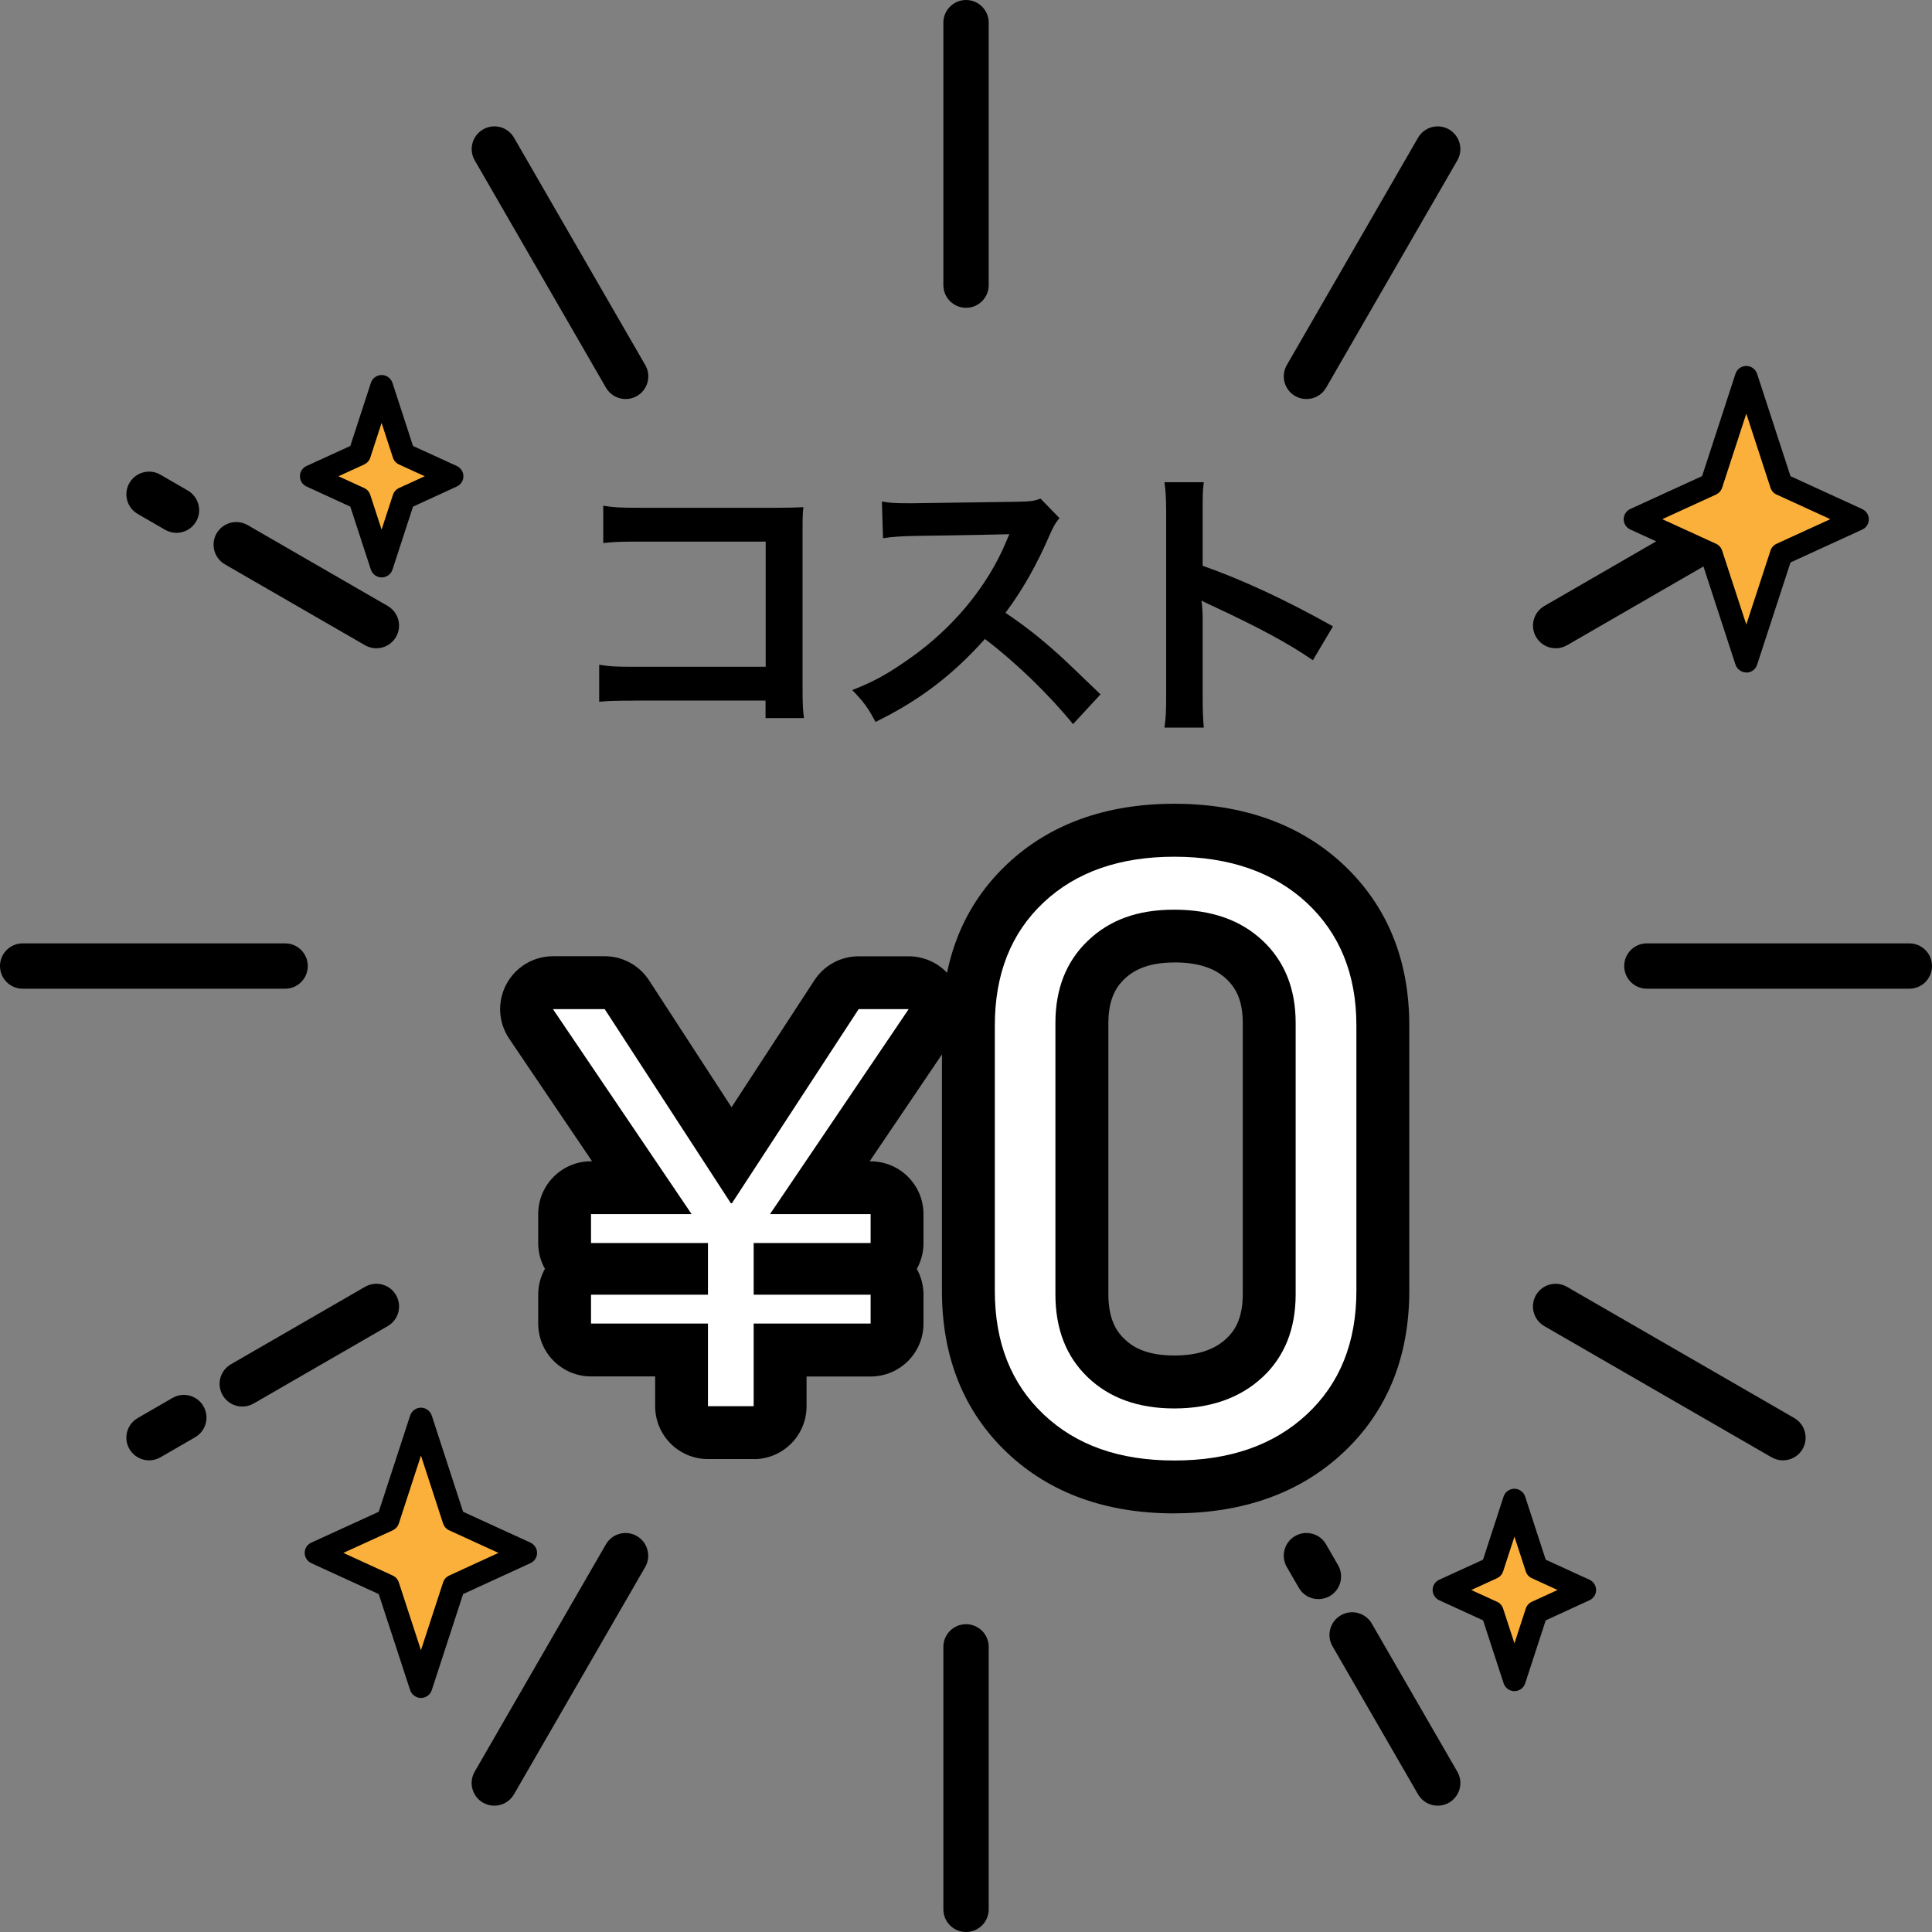 <?xml version="1.0" encoding="UTF-8"?><svg id="b" xmlns="http://www.w3.org/2000/svg" viewBox="0 0 255.73 255.73"><rect x="0" y="0" width="255.73" height="255.73" fill="#808080" stroke="none"/><defs><style>.d{fill:#fff;}.e{fill:#fbb03b;}</style></defs><g id="c"><path d="M127.87,40.74c-1.66,0-3-1.34-3-3V3c0-1.66,1.34-3,3-3s3,1.34,3,3v34.74c0,1.66-1.34,3-3,3Z"/><path d="M127.87,255.73c-1.66,0-3-1.34-3-3v-34.74c0-1.66,1.34-3,3-3s3,1.34,3,3v34.74c0,1.66-1.34,3-3,3Z"/><path d="M82.81,52.82c-1.04,0-2.04-.54-2.6-1.5l-17.37-30.09c-.83-1.43-.34-3.27,1.1-4.1,1.44-.83,3.27-.34,4.1,1.1l17.37,30.09c.83,1.43.34,3.27-1.1,4.1-.47.27-.99.4-1.5.4Z"/><path d="M190.3,239.01c-1.04,0-2.04-.54-2.6-1.5l-11.32-19.6c-.83-1.43-.34-3.27,1.1-4.1,1.44-.83,3.27-.34,4.1,1.1l11.32,19.6c.83,1.43.34,3.27-1.1,4.1-.47.27-.99.4-1.5.4Z"/><path d="M174.52,211.67c-1.04,0-2.05-.54-2.6-1.5l-1.59-2.75c-.83-1.43-.34-3.27,1.09-4.1,1.44-.83,3.27-.34,4.1,1.09l1.59,2.76c.83,1.43.34,3.27-1.1,4.1-.47.27-.99.4-1.5.4Z"/><path d="M49.82,85.81c-.51,0-1.02-.13-1.5-.4l-18.55-10.71c-1.43-.83-1.93-2.66-1.1-4.1.83-1.43,2.66-1.92,4.1-1.1l18.55,10.71c1.43.83,1.93,2.66,1.1,4.1-.56.96-1.56,1.5-2.6,1.5Z"/><path d="M23.36,70.53c-.51,0-1.02-.13-1.5-.4l-3.63-2.1c-1.43-.83-1.93-2.66-1.1-4.1.83-1.43,2.66-1.93,4.1-1.1l3.63,2.1c1.43.83,1.93,2.66,1.1,4.1-.56.96-1.56,1.5-2.6,1.5Z"/><path d="M236,193.3c-.51,0-1.02-.13-1.5-.4l-30.09-17.37c-1.43-.83-1.93-2.66-1.1-4.1.83-1.43,2.66-1.93,4.1-1.1l30.09,17.37c1.43.83,1.93,2.66,1.1,4.1-.55.96-1.56,1.5-2.6,1.5Z"/><path d="M37.74,130.87H3c-1.66,0-3-1.34-3-3s1.34-3,3-3h34.74c1.66,0,3,1.34,3,3s-1.34,3-3,3Z"/><path d="M252.73,130.87h-34.74c-1.66,0-3-1.34-3-3s1.34-3,3-3h34.74c1.66,0,3,1.34,3,3s-1.34,3-3,3Z"/><path d="M32.07,186.18c-1.04,0-2.04-.54-2.6-1.5-.83-1.43-.34-3.27,1.1-4.1l17.75-10.25c1.44-.83,3.27-.34,4.1,1.1.83,1.43.34,3.27-1.1,4.1l-17.75,10.25c-.47.27-.99.4-1.5.4Z"/><path d="M19.73,193.3c-1.04,0-2.04-.54-2.6-1.5-.83-1.43-.34-3.27,1.1-4.1l4.6-2.66c1.44-.83,3.27-.34,4.1,1.1.83,1.43.34,3.27-1.1,4.1l-4.6,2.66c-.47.27-.99.4-1.5.4Z"/><path d="M205.92,85.81c-1.04,0-2.04-.54-2.6-1.5-.83-1.43-.34-3.27,1.1-4.1l18.28-10.56c1.44-.83,3.27-.34,4.1,1.1.83,1.43.34,3.27-1.1,4.1l-18.28,10.56c-.47.27-.99.4-1.5.4Z"/><path d="M65.43,239.01c-.51,0-1.02-.13-1.5-.4-1.43-.83-1.93-2.66-1.1-4.1l17.37-30.09c.83-1.43,2.66-1.93,4.1-1.1,1.43.83,1.93,2.66,1.1,4.1l-17.37,30.09c-.56.96-1.56,1.5-2.6,1.5Z"/><path d="M172.93,52.82c-.51,0-1.02-.13-1.5-.4-1.43-.83-1.93-2.66-1.1-4.1l17.37-30.09c.83-1.43,2.66-1.93,4.1-1.1,1.43.83,1.93,2.66,1.1,4.1l-17.37,30.09c-.55.96-1.56,1.5-2.6,1.5Z"/><path d="M138.13,187.21c-4.3-4.08-6.45-9.52-6.45-16.34v-35.13c0-6.82,2.15-12.24,6.45-16.28,4.3-4.04,10.07-6.06,17.31-6.06s13.16,2.04,17.54,6.11c4.37,4.08,6.56,9.49,6.56,16.23v35.13c0,6.82-2.19,12.27-6.56,16.34-4.38,4.08-10.22,6.11-17.54,6.11s-13.01-2.04-17.31-6.11ZM167.09,182.32c2.94-2.74,4.41-6.41,4.41-11v-35.91c0-4.52-1.45-8.15-4.36-10.89-2.9-2.74-6.81-4.11-11.71-4.11s-8.56,1.37-11.43,4.11c-2.87,2.74-4.3,6.37-4.3,10.89v35.91c0,4.6,1.43,8.26,4.3,11,2.87,2.74,6.68,4.11,11.43,4.11s8.71-1.37,11.65-4.11Z"/><path d="M155.44,200.32c-9.06,0-16.5-2.7-22.13-8.03-5.73-5.43-8.63-12.64-8.63-21.42v-35.13c0-8.79,2.91-15.99,8.66-21.39,5.62-5.28,13.06-7.96,22.1-7.96s16.61,2.69,22.31,7.99c5.83,5.44,8.79,12.62,8.79,21.35v35.13c0,8.81-2.96,16.03-8.79,21.46-5.69,5.3-13.2,7.99-22.31,7.99ZM155.44,127.4c-2.91,0-5.06.71-6.59,2.17-.92.88-2.14,2.44-2.14,5.83v35.91c0,3.5,1.22,5.07,2.14,5.94.98.94,2.72,2.17,6.59,2.17,3.02,0,5.27-.73,6.88-2.23h0c.94-.88,2.18-2.43,2.18-5.88v-35.91c0-3.33-1.16-4.86-2.16-5.81-1.57-1.48-3.83-2.2-6.9-2.2Z"/><path class="d" d="M138.13,187.21c-4.3-4.08-6.45-9.52-6.45-16.34v-35.13c0-6.82,2.15-12.24,6.45-16.28,4.3-4.04,10.07-6.06,17.31-6.06s13.16,2.04,17.54,6.11c4.37,4.08,6.56,9.49,6.56,16.23v35.13c0,6.82-2.19,12.27-6.56,16.34-4.38,4.08-10.22,6.11-17.54,6.11s-13.01-2.04-17.31-6.11ZM167.09,182.32c2.94-2.74,4.41-6.41,4.41-11v-35.91c0-4.52-1.45-8.15-4.36-10.89-2.9-2.74-6.81-4.11-11.71-4.11s-8.56,1.37-11.43,4.11c-2.87,2.74-4.3,6.37-4.3,10.89v35.91c0,4.6,1.43,8.26,4.3,11,2.87,2.74,6.68,4.11,11.43,4.11s8.71-1.37,11.65-4.11Z"/><path d="M83.98,92.74c-2.62,0-3.53.04-4.67.15v-4.9c1.41.23,2.09.27,4.75.27h17.29v-16.57h-16.64c-2.7,0-3.5.04-4.86.19v-4.94c1.41.23,2.13.27,4.9.27h18.28q1.98,0,3.31-.08c-.11,1.03-.11,1.41-.11,3.15v20.86c0,1.9.04,2.96.19,3.91h-5.09v-2.32h-17.33Z"/><path d="M142.04,95.86c-3.15-3.88-7.52-8.13-11.67-11.28-4.29,4.79-8.66,8.13-14.48,10.98-1.06-1.98-1.52-2.58-3.08-4.22,2.92-1.14,4.75-2.17,7.6-4.18,5.74-4.03,10.3-9.54,12.77-15.46l.42-.99q-.61.04-12.58.23c-1.82.04-2.85.11-4.14.3l-.15-4.86c1.06.19,1.79.23,3.34.23h.91l13.37-.19c2.13-.04,2.43-.08,3.38-.42l2.51,2.58c-.49.57-.8,1.1-1.22,2.05-1.75,4.07-3.61,7.37-5.93,10.49,2.39,1.6,4.45,3.19,7.03,5.51q.95.84,5.55,5.28l-3.65,3.95Z"/><path d="M154.13,96.32c.19-1.22.23-2.24.23-4.26v-24.35c0-1.86-.08-2.85-.23-3.88h5.21c-.15,1.14-.15,1.63-.15,3.99v7.07c5.21,1.82,11.17,4.6,17.25,8.02l-2.66,4.48c-3.15-2.17-7.11-4.33-13.45-7.26-.87-.42-.99-.46-1.29-.65.11,1.06.15,1.52.15,2.58v10.03c0,1.98.04,2.96.15,4.22h-5.21Z"/><polygon class="e" points="231.15 49.92 226.52 64.1 216.43 68.72 226.52 73.35 231.15 87.51 235.77 73.35 245.86 68.72 235.77 64.1 231.15 49.92"/><path d="M231.15,89.01c-.65,0-1.22-.42-1.43-1.03l-4.42-13.54-9.5-4.35c-.53-.24-.88-.78-.88-1.36s.34-1.12.88-1.36l9.5-4.35,4.42-13.55c.2-.62.78-1.03,1.43-1.03h0c.65,0,1.22.42,1.43,1.04l4.42,13.55,9.49,4.35c.53.24.88.78.88,1.36s-.34,1.12-.88,1.36l-9.49,4.35-4.42,13.54c-.2.62-.78,1.04-1.43,1.04ZM220.03,68.72l7.12,3.26c.38.17.67.5.8.9l3.2,9.79,3.2-9.79c.13-.4.42-.72.8-.9l7.12-3.26-7.12-3.26c-.38-.17-.67-.5-.8-.9l-3.2-9.81-3.2,9.81c-.13.4-.42.72-.8.9l-7.12,3.26Z"/><polygon class="e" points="55.72 187.83 51.36 201.19 41.84 205.55 51.36 209.91 55.72 223.25 60.07 209.91 69.58 205.55 60.07 201.19 55.72 187.83"/><path d="M55.72,224.75c-.65,0-1.22-.42-1.43-1.03l-4.16-12.72-8.92-4.09c-.53-.24-.88-.78-.88-1.36s.34-1.12.88-1.36l8.92-4.08,4.16-12.74c.2-.62.78-1.04,1.43-1.04h0c.65,0,1.22.42,1.43,1.04l4.15,12.74,8.91,4.08c.53.25.88.78.88,1.36s-.34,1.12-.88,1.36l-8.91,4.09-4.15,12.72c-.2.62-.78,1.03-1.43,1.03ZM45.45,205.55l6.54,3c.38.17.67.5.8.9l2.93,8.98,2.93-8.98c.13-.4.42-.72.8-.9l6.53-3-6.53-2.99c-.38-.17-.67-.5-.8-.9l-2.93-8.99-2.93,8.99c-.13.4-.42.72-.8.9l-6.54,2.99Z"/><polygon class="e" points="50.52 51.13 47.59 60.11 41.2 63.04 47.59 65.97 50.52 74.93 53.45 65.97 59.84 63.04 53.45 60.11 50.52 51.13"/><path d="M50.52,76.43c-.65,0-1.22-.42-1.43-1.03l-2.72-8.34-5.79-2.66c-.53-.24-.88-.78-.88-1.36s.34-1.12.88-1.36l5.79-2.65,2.72-8.35c.2-.62.78-1.04,1.43-1.04h0c.65,0,1.22.42,1.43,1.04l2.72,8.35,5.79,2.65c.53.25.88.78.88,1.36s-.34,1.12-.88,1.36l-5.79,2.66-2.72,8.34c-.2.62-.78,1.03-1.43,1.03ZM44.8,63.04l3.41,1.56c.38.17.67.5.8.9l1.5,4.6,1.5-4.6c.13-.4.42-.72.8-.9l3.41-1.56-3.41-1.56c-.38-.17-.67-.5-.8-.9l-1.5-4.6-1.5,4.6c-.13.4-.42.72-.8.9l-3.41,1.56Z"/><polygon class="e" points="200.46 198.55 197.53 207.53 191.14 210.46 197.53 213.38 200.46 222.35 203.38 213.38 209.77 210.46 203.38 207.53 200.46 198.55"/><path d="M200.46,223.85c-.65,0-1.22-.42-1.43-1.03l-2.72-8.34-5.8-2.66c-.53-.24-.88-.78-.88-1.36s.34-1.12.88-1.36l5.79-2.65,2.72-8.35c.2-.62.78-1.04,1.43-1.04h0c.65,0,1.22.42,1.43,1.04l2.72,8.35,5.79,2.65c.53.25.88.78.88,1.36s-.34,1.12-.88,1.36l-5.79,2.66-2.72,8.34c-.2.62-.78,1.03-1.43,1.03ZM194.74,210.46l3.42,1.56c.38.17.67.5.8.9l1.5,4.6,1.5-4.6c.13-.4.42-.72.8-.9l3.41-1.56-3.41-1.56c-.38-.17-.67-.5-.8-.9l-1.5-4.6-1.5,4.6c-.13.4-.42.72-.8.9l-3.41,1.56Z"/><path d="M80.04,133.57l16.7,25.7h.14l16.78-25.7h6.62l-18.36,27.14h13.32v3.82h-15.48v6.84h15.48v3.82h-15.48v10.94h-6.05v-10.94h-15.48v-3.82h15.48v-6.84h-15.48v-3.82h13.32l-18.36-27.14h6.84Z"/><path d="M99.77,193.13h-6.05c-3.87,0-7-3.13-7-7v-3.94h-8.48c-3.87,0-7-3.13-7-7v-3.82c0-1.24.32-2.41.89-3.42-.57-1.01-.89-2.18-.89-3.42v-3.82c0-3.87,3.13-7,7-7h.13l-10.97-16.22c-1.45-2.15-1.6-4.92-.38-7.2,1.21-2.29,3.59-3.72,6.18-3.72h6.84c2.37,0,4.58,1.2,5.87,3.19l10.92,16.8,10.97-16.81c1.29-1.98,3.5-3.17,5.86-3.17h6.62c2.59,0,4.97,1.43,6.18,3.72,1.21,2.29,1.07,5.06-.38,7.2l-10.97,16.22h.13c3.87,0,7,3.13,7,7v3.82c0,1.24-.32,2.41-.89,3.42.57,1.01.89,2.18.89,3.42v3.82c0,3.87-3.13,7-7,7h-8.48v3.94c0,3.87-3.13,7-7,7Z"/><path class="d" d="M80.04,133.57l16.7,25.7h.14l16.78-25.7h6.62l-18.36,27.14h13.32v3.82h-15.48v6.84h15.48v3.82h-15.48v10.94h-6.05v-10.94h-15.48v-3.82h15.48v-6.84h-15.48v-3.82h13.32l-18.36-27.14h6.84Z"/></g></svg>